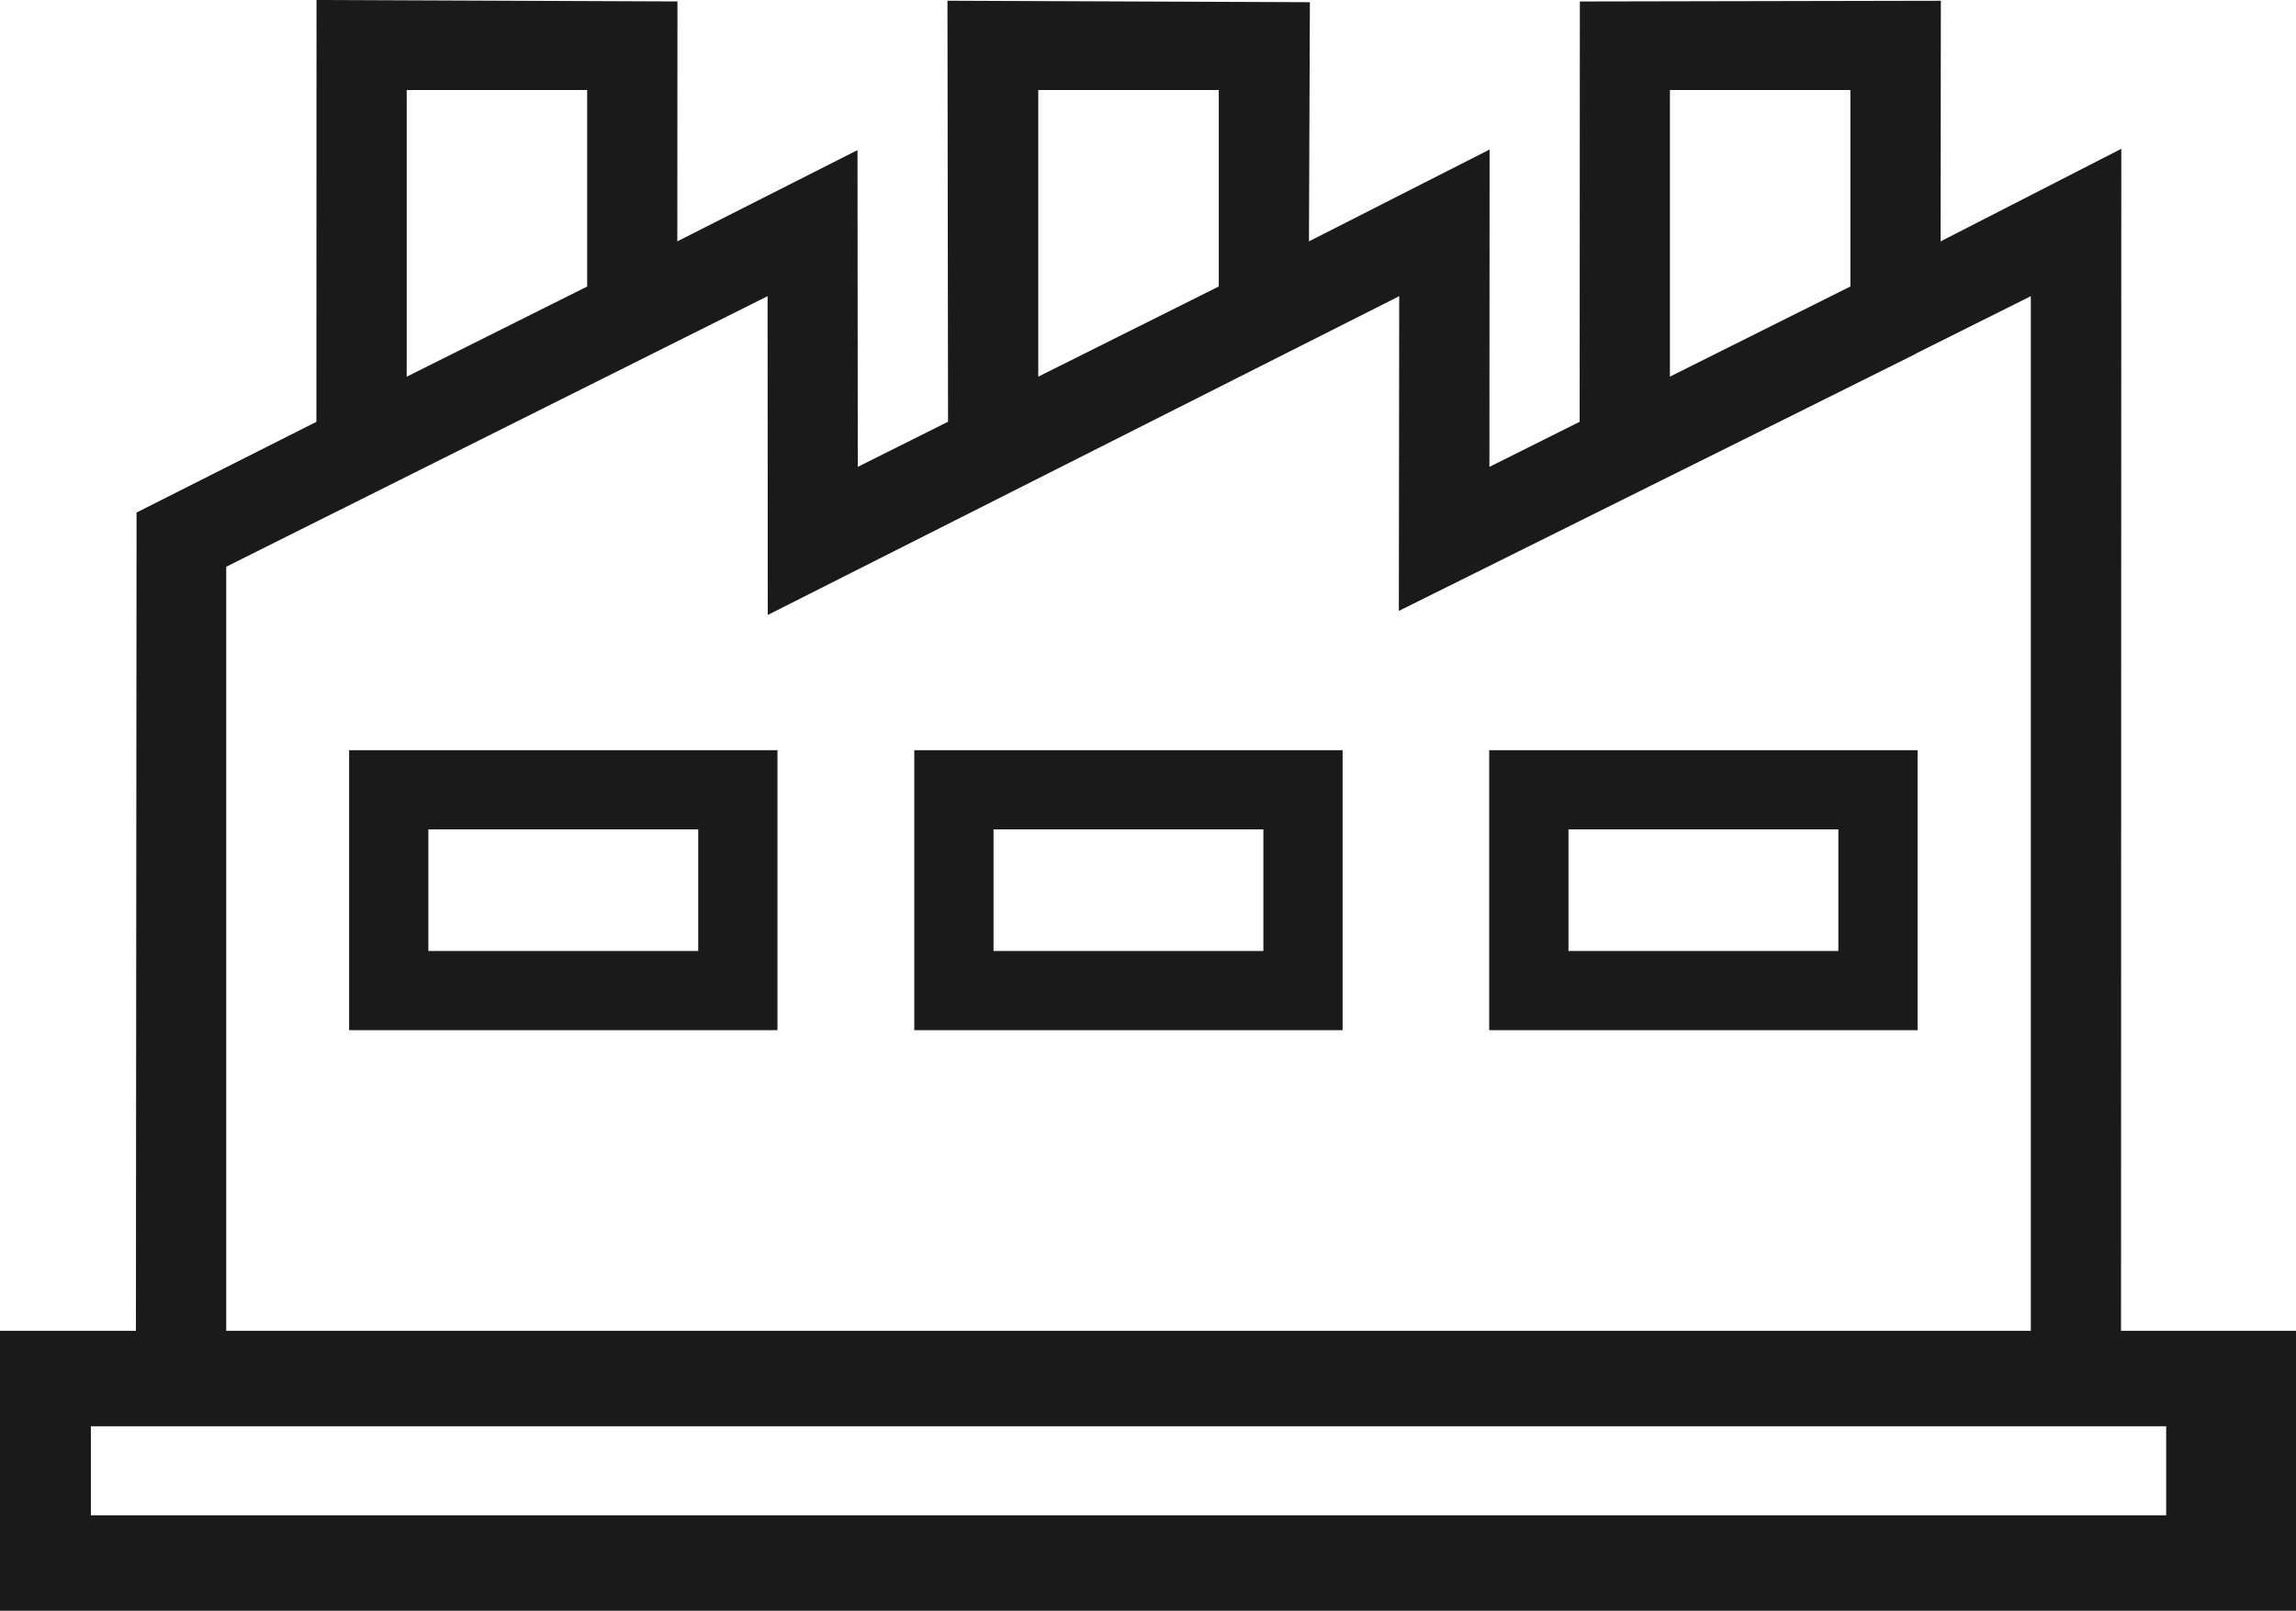 <?xml version="1.0" encoding="UTF-8"?>
<svg xmlns="http://www.w3.org/2000/svg" width="67" height="47" viewBox="0 0 67 47" fill="none">
  <g clip-path="url(#clip0_2308_1589)">
    <path d="M64.528 39.016H61.894C61.897 27.458 61.899 15.9 61.902 4.342C60.144 5.242 58.387 6.143 56.629 7.043C56.631 4.702 56.633 2.362 56.636 0.022C53.124 0.029 49.614 0.035 46.102 0.043C46.101 4.131 46.099 8.219 46.096 12.307L43.463 13.623C43.464 10.536 43.467 7.45 43.468 4.363C41.711 5.257 39.954 6.15 38.197 7.043C38.206 4.717 38.214 2.391 38.224 0.064C34.698 0.05 31.173 0.035 27.648 0.021L27.665 12.306L25.031 13.622C25.029 10.542 25.026 7.461 25.023 4.38C23.27 5.267 21.518 6.155 19.765 7.042C19.767 4.708 19.767 2.375 19.769 0.042C16.258 0.029 12.747 0.014 9.236 -0.001C9.235 4.102 9.234 8.205 9.233 12.308C7.483 13.19 5.734 14.073 3.985 14.955C3.979 22.976 3.973 30.996 3.966 39.016H1.336C0.613 39.013 0.023 39.594 0.02 40.316V45.514C0.024 46.236 0.614 46.818 1.336 46.814H64.529C65.251 46.818 65.841 46.236 65.845 45.514V40.316C65.841 39.594 65.251 39.013 64.528 39.016ZM48.73 10.99V2.626H53.996V8.359L49.49 10.61L48.73 10.99ZM30.298 10.99V2.626H35.565V8.359L31.06 10.61L30.298 10.99ZM11.868 10.99V2.626H17.134V8.36L13.613 10.12L11.868 10.991V10.99ZM6.601 16.537C11.868 13.905 17.134 11.274 22.399 8.642C22.401 11.743 22.402 14.843 22.404 17.944C28.547 14.843 34.688 11.743 40.831 8.642C40.828 11.704 40.824 14.765 40.82 17.826C44.764 15.866 48.707 13.906 52.65 11.946L55.906 10.324C55.914 10.32 55.921 10.312 55.928 10.307L59.262 8.642V39.016H6.601V16.537ZM63.212 44.215H2.652V41.616H63.212V44.215Z" fill="#1A1A1A"></path>
    <path d="M22.687 30.059H10.188V21.89H22.687V30.059ZM12.5 27.749H20.375V24.2H12.5V27.749Z" fill="#1A1A1A"></path>
    <path d="M67 47H0V38.831H67V47ZM2.312 44.69H64.688V41.141H2.312V44.69Z" fill="#1A1A1A"></path>
    <path d="M39.179 30.059H26.68V21.89H39.179V30.059ZM28.992 27.749H36.867V24.2H28.992V27.749Z" fill="#1A1A1A"></path>
    <path d="M55.957 30.059H43.457V21.89H55.957V30.059ZM45.77 27.749H53.646V24.2H45.77V27.749Z" fill="#1A1A1A"></path>
  </g>
  <defs>
    <clipPath id="clip0_2308_1589">
      <rect width="67" height="47" fill="white"></rect>
    </clipPath>
  </defs>
</svg>
